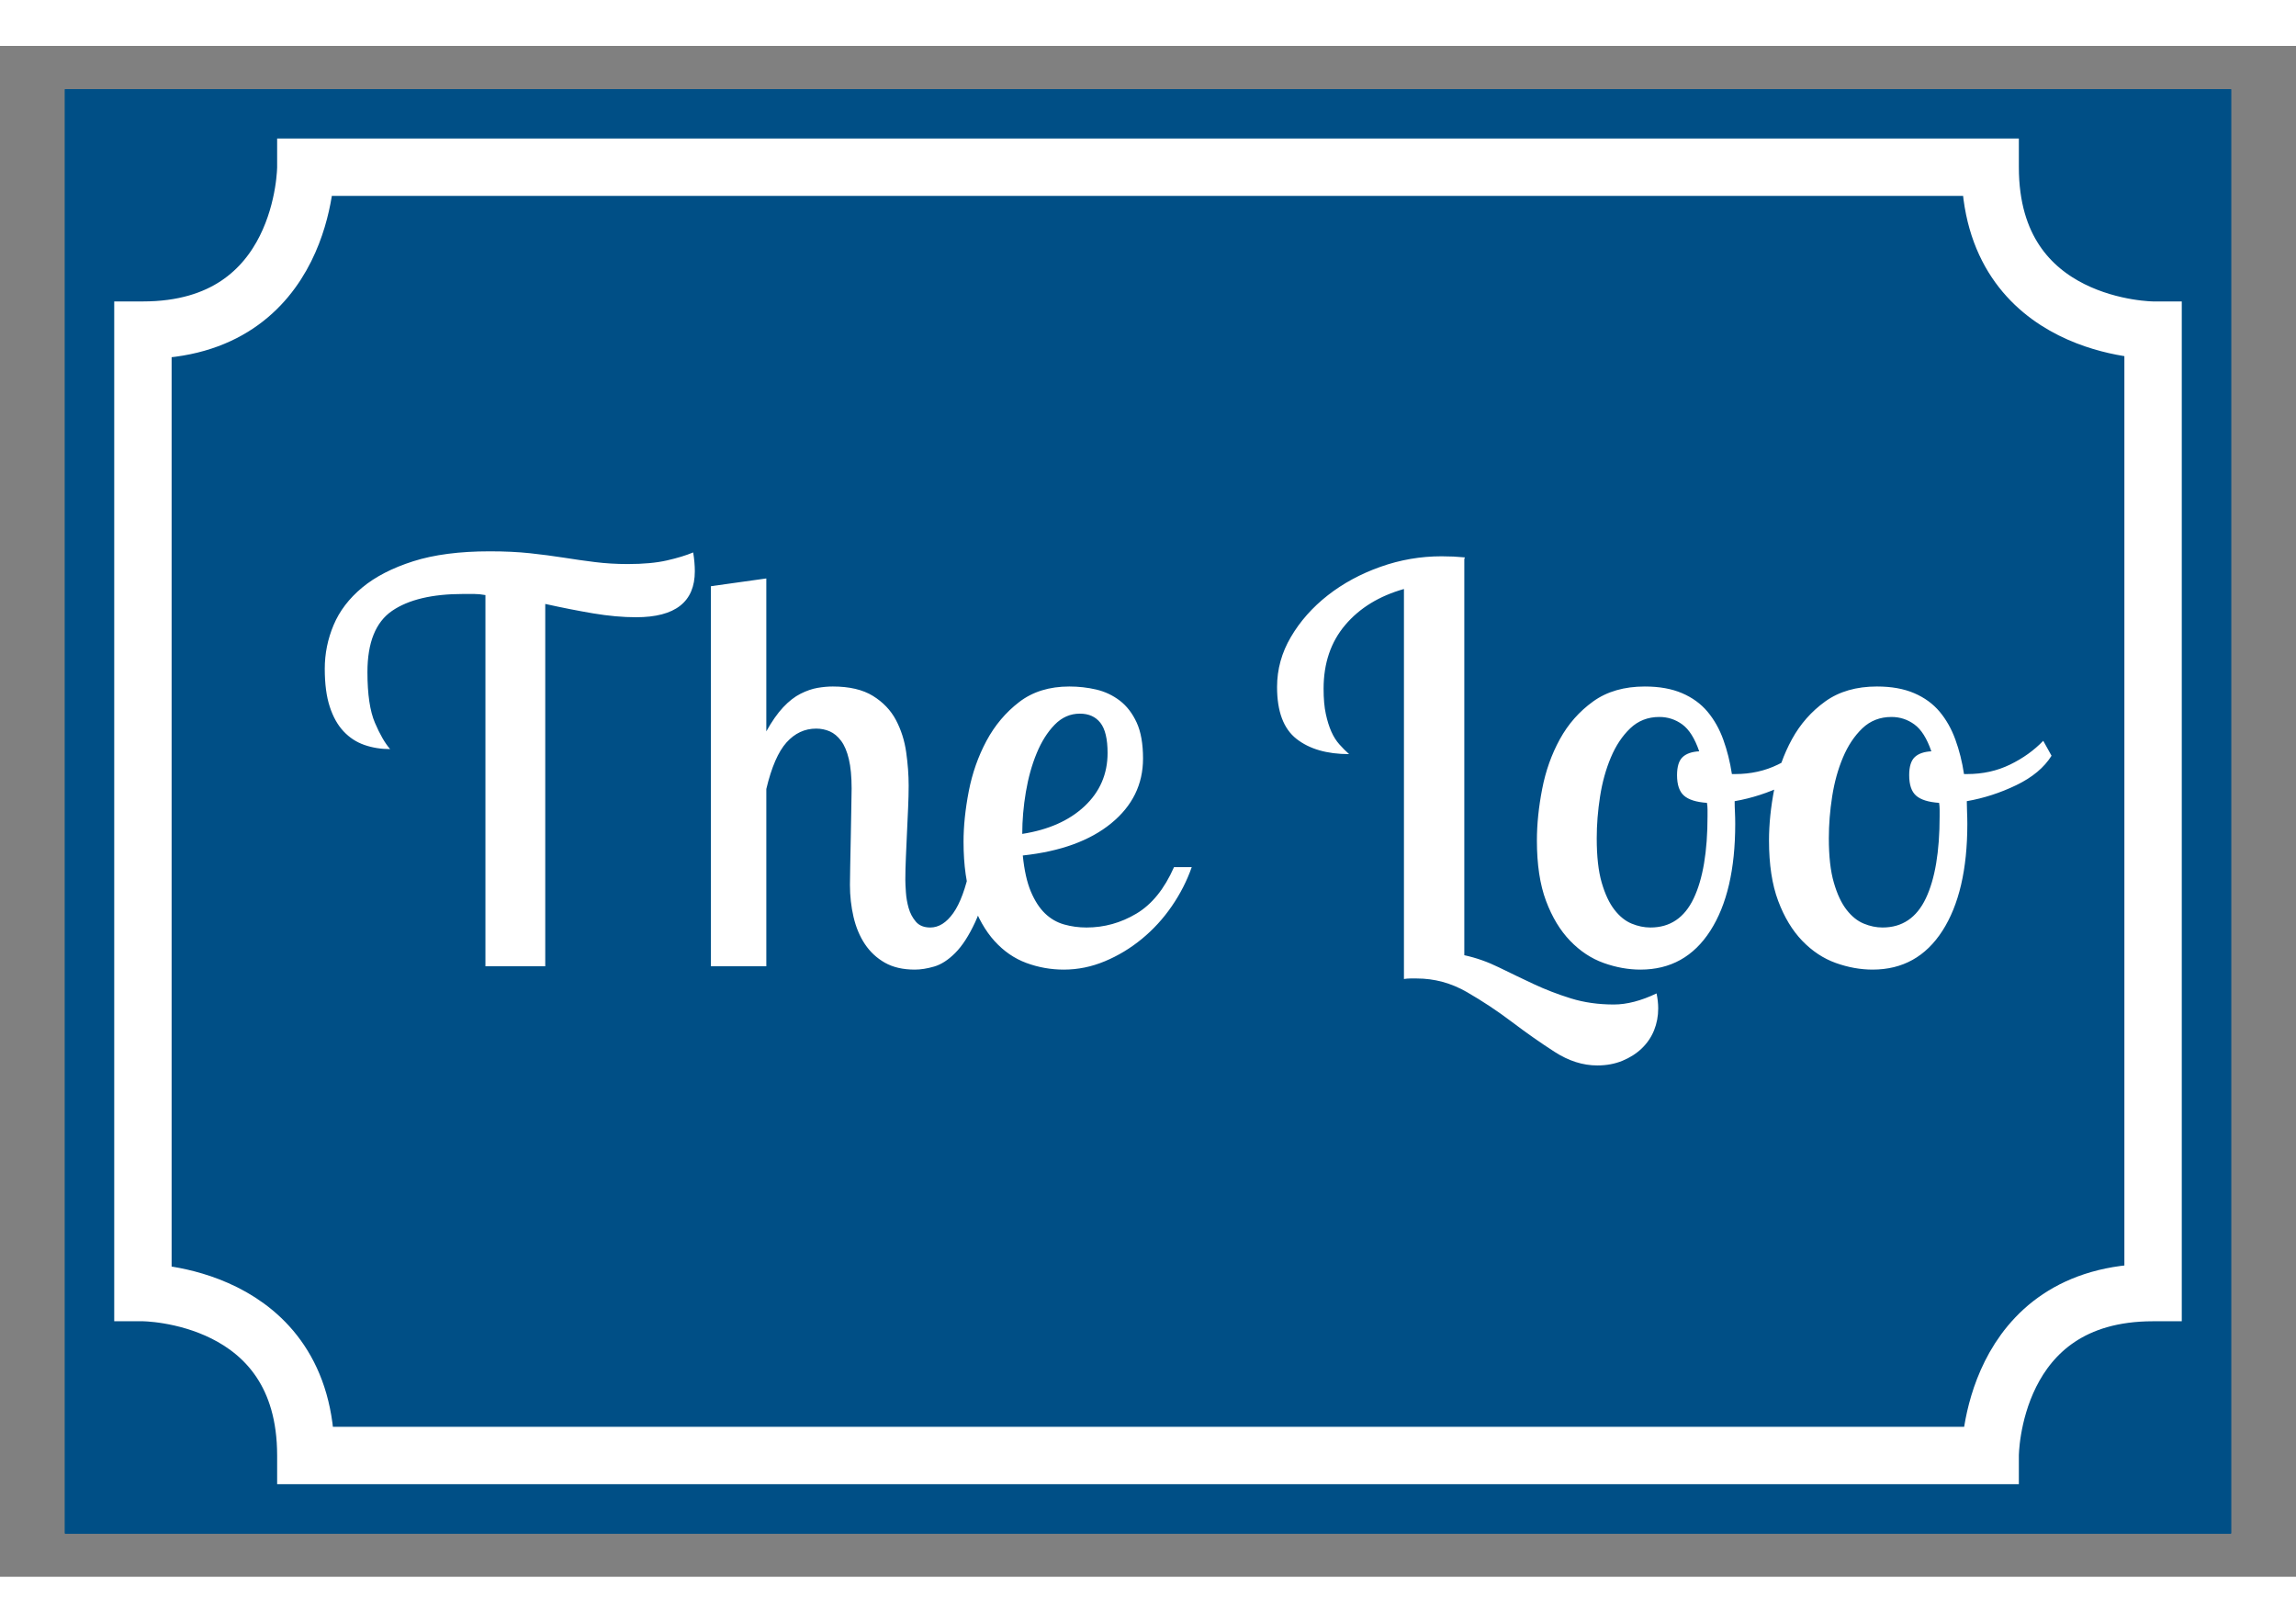 <svg xmlns="http://www.w3.org/2000/svg" xml:space="preserve" width="566.929" viewBox="-5.669 0 600.945 400.63"><rect x="-5.669" y="0" width="600.945" height="400.63" fill="#808080" stroke="none"/><title>Aluminium Signs, Square Blue Aluminium</title><path d="M-283.464 188.977v-377.953h566.929v377.953z" class="shadowbase preview" style="stroke:#fff;stroke-opacity:0;stroke-width:1;stroke-dasharray:none;stroke-linecap:butt;stroke-dashoffset:0;stroke-linejoin:miter;stroke-miterlimit:4;fill:#004f86;fill-rule:nonzero;opacity:1" transform="translate(294.803 200.315)"/><g clip-path="url(#a)"><g transform="translate(294.803 200.315)"><clipPath id="a"><path stroke-linecap="round" d="M11.339 389.292V11.339h566.928v377.953z"/></clipPath><path stroke-linecap="round" d="M-283.464 188.977v-377.953h566.929v377.953z" class="base" style="stroke:#004f86;stroke-width:11.338;stroke-dasharray:none;stroke-linecap:butt;stroke-dashoffset:0;stroke-linejoin:miter;stroke-miterlimit:4;fill:#004f86;fill-rule:nonzero;opacity:1"/></g></g><g clip-path="url(#b)"><g transform="translate(294.803 195.315)"><clipPath id="b"><path stroke-linecap="round" d="M11.339 389.292V11.339h566.928v377.953z"/></clipPath><path fill="#fff" d="M-133.98-45.8q-5.22 0-11.24-1.01-6.01-1.02-12.54-2.47v94.83h-15.66V-51.6q-1.59-.29-2.97-.29h-2.83q-12.18 0-18.63 4.42-6.45 4.43-6.45 16.03 0 8.7 1.96 13.26 1.95 4.57 3.98 6.89-3.62 0-6.74-1.09-3.12-1.08-5.44-3.55-2.32-2.46-3.62-6.45-1.31-3.99-1.31-9.93 0-5.95 2.32-11.46t7.47-9.79q5.15-4.27 13.34-6.88t20.08-2.61q5.8 0 10.51.5 4.72.51 8.85 1.16 4.13.66 8.19 1.16 4.06.51 8.56.51 6.09 0 10.22-.94t6.89-2.1q.43 2.61.43 4.93 0 12.03-15.37 12.03m19.58-8.12 14.5-2.03v40.02q2.17-3.91 4.42-6.31 2.25-2.39 4.57-3.55t4.42-1.52 3.99-.36q6.52 0 10.51 2.46 3.99 2.47 6.02 6.31t2.68 8.41.65 8.77q0 2.61-.14 5.73-.15 3.12-.29 6.38-.15 3.26-.29 6.52-.15 3.27-.15 6.02 0 1.16.15 3.26.14 2.1.72 4.13t1.89 3.56q1.3 1.52 3.77 1.52 3.33 0 6.01-3.77 2.69-3.77 4.43-12.03h5.36q-1.59 9.13-4.06 14.42-2.46 5.29-5.22 8.05-2.75 2.75-5.51 3.55-2.75.8-5.07.8-4.64 0-7.83-1.81-3.19-1.82-5.22-4.86-2.03-3.05-2.98-7.11-.94-4.06-.94-8.41 0-1.3.07-4.85.08-3.55.15-7.61t.14-7.69q.08-3.62.08-5.07 0-4.64-.73-7.69-.72-3.04-2.03-4.78-1.3-1.74-2.97-2.47-1.67-.72-3.55-.72-4.5 0-7.76 3.62Q-97.87-9.4-99.9-.85v46.4h-14.5zM-1.3-8.82q0 10.15-8.34 16.96-8.34 6.82-23.13 8.41.58 5.8 2.1 9.42 1.53 3.63 3.7 5.73 2.18 2.1 5 2.9 2.83.8 5.88.8 6.96 0 13.05-3.63 6.08-3.62 9.85-12.17h4.64q-1.88 5.36-5.22 10.22-3.33 4.85-7.82 8.55-4.5 3.7-9.72 5.87-5.22 2.18-10.73 2.18-5.07 0-9.79-1.74-4.71-1.74-8.33-5.73-3.63-3.99-5.88-10.37-2.24-6.38-2.24-15.65 0-6.09 1.37-13.2 1.38-7.1 4.64-13.19 3.27-6.09 8.56-10.15t13.12-4.06q3.63 0 7.03.79 3.41.8 6.17 2.9 2.75 2.11 4.42 5.73 1.67 3.63 1.67 9.43M-32.91 10.9q10.29-1.6 16.31-7.25 6.02-5.66 6.02-13.92 0-5.51-1.89-7.91-1.88-2.39-5.36-2.39-3.77 0-6.6 2.9t-4.71 7.47q-1.89 4.57-2.83 10.15t-.94 10.95M82.94-61.46l-.15.44V42.65q4.64 1.01 9.07 3.19 4.42 2.17 9.06 4.35 4.64 2.17 9.79 3.77 5.14 1.59 11.23 1.59 5.08 0 11.17-2.9.43 2.03.43 3.92 0 3.04-1.08 5.73-1.09 2.68-3.19 4.71-2.11 2.03-5.08 3.26t-6.6 1.23q-5.65 0-11.16-3.55t-11.17-7.83q-5.65-4.28-11.81-7.83-6.17-3.55-13.13-3.55h-1.66q-.8 0-1.67.14V-53.19q-9.72 2.75-15.37 9.42-5.66 6.67-5.66 16.68 0 3.91.58 6.59.58 2.69 1.45 4.64.87 1.96 2.11 3.34 1.23 1.38 2.53 2.54-8.7 0-13.77-3.99-5.08-3.99-5.08-13.56 0-6.96 3.63-13.12 3.62-6.16 9.64-10.88 6.02-4.71 13.78-7.46 7.75-2.76 16.02-2.76 1.59 0 3.12.07 1.52.08 2.97.22m47.12 33.79q5.66 0 9.72 1.74t6.67 4.85q2.61 3.12 4.13 7.33 1.52 4.2 2.25 8.99h.87q6.09 0 11.16-2.47 5.08-2.46 8.7-6.23l2.18 3.91q-2.9 4.64-9.21 7.69-6.31 3.04-12.98 4.2 0 1.45.08 2.9.07 1.45.07 3.05 0 17.83-6.53 27.98-6.52 10.15-18.27 10.15-4.78 0-9.64-1.74t-8.77-5.8q-3.92-4.06-6.31-10.44t-2.39-15.8q0-6.38 1.38-13.49 1.37-7.1 4.64-13.05 3.26-5.94 8.7-9.86 5.43-3.91 13.55-3.91m1.45 63.07q7.69 0 11.31-7.61 3.63-7.61 3.63-21.53V4.52q0-.87-.15-1.74-4.2-.29-6.01-1.89-1.82-1.59-1.82-5.36 0-3.34 1.45-4.72 1.45-1.37 4.35-1.52-1.74-5.07-4.42-7.03t-6.02-1.96q-4.49 0-7.61 2.97-3.12 2.98-5.07 7.62-1.96 4.64-2.83 10.22t-.87 10.95q0 7.1 1.3 11.59 1.31 4.5 3.34 7.11t4.49 3.62q2.47 1.02 4.93 1.02m59.31-63.07q5.65 0 9.71 1.74t6.67 4.85q2.61 3.12 4.13 7.33 1.53 4.2 2.25 8.99h.87q6.09 0 11.17-2.47 5.07-2.46 8.7-6.23l2.17 3.91q-2.9 4.64-9.21 7.69-6.3 3.04-12.97 4.2 0 1.45.07 2.9t.07 3.05q0 17.83-6.52 27.98-6.53 10.15-18.27 10.15-4.79 0-9.65-1.74-4.85-1.74-8.77-5.8-3.91-4.06-6.3-10.44-2.4-6.38-2.4-15.8 0-6.38 1.38-13.49 1.38-7.1 4.64-13.05 3.26-5.94 8.7-9.86 5.44-3.91 13.56-3.91m1.45 63.07q7.68 0 11.31-7.61 3.62-7.61 3.62-21.53V4.52q0-.87-.14-1.74-4.21-.29-6.02-1.89-1.81-1.59-1.81-5.36 0-3.34 1.45-4.72 1.45-1.37 4.35-1.52-1.74-5.07-4.43-7.03-2.68-1.96-6.01-1.96-4.5 0-7.62 2.97-3.11 2.98-5.07 7.62t-2.83 10.22-.87 10.95q0 7.1 1.31 11.59 1.3 4.5 3.33 7.11t4.5 3.62q2.46 1.02 4.93 1.02" class="object text"/></g></g><path fill="none" stroke-linecap="round" d="M-220.424 168.577h448.359-7.511s0-42.641 42.641-42.641v7.51-266.893 7.511s-42.641 0-42.641-42.641h7.51-455.869 7.511s0 42.641-42.641 42.641v-7.51 266.893-7.511s42.641 0 42.641 42.641h-7.51Z" class="border overlay" style="stroke:#fff;stroke-width:15.021;stroke-dasharray:none;stroke-linecap:butt;stroke-dashoffset:0;stroke-linejoin:miter;stroke-miterlimit:4;fill:#fff;fill-opacity:0;fill-rule:nonzero;opacity:1" transform="translate(294.803 200.315)"/><g clip-path="url(#c)"><g transform="translate(294.803 200.315)"><clipPath id="c"><path stroke-linecap="round" d="M11.339 389.292V11.339h566.928v377.953z"/></clipPath><path fill="none" d="M-283.464 188.977v-377.953h566.929v377.953z" class="base borderdouble" style="stroke:#004f86;stroke-width:0;stroke-dasharray:none;stroke-linecap:butt;stroke-dashoffset:0;stroke-linejoin:miter;stroke-miterlimit:4;fill:#fff;fill-opacity:0;fill-rule:nonzero;opacity:1"/></g></g></svg>